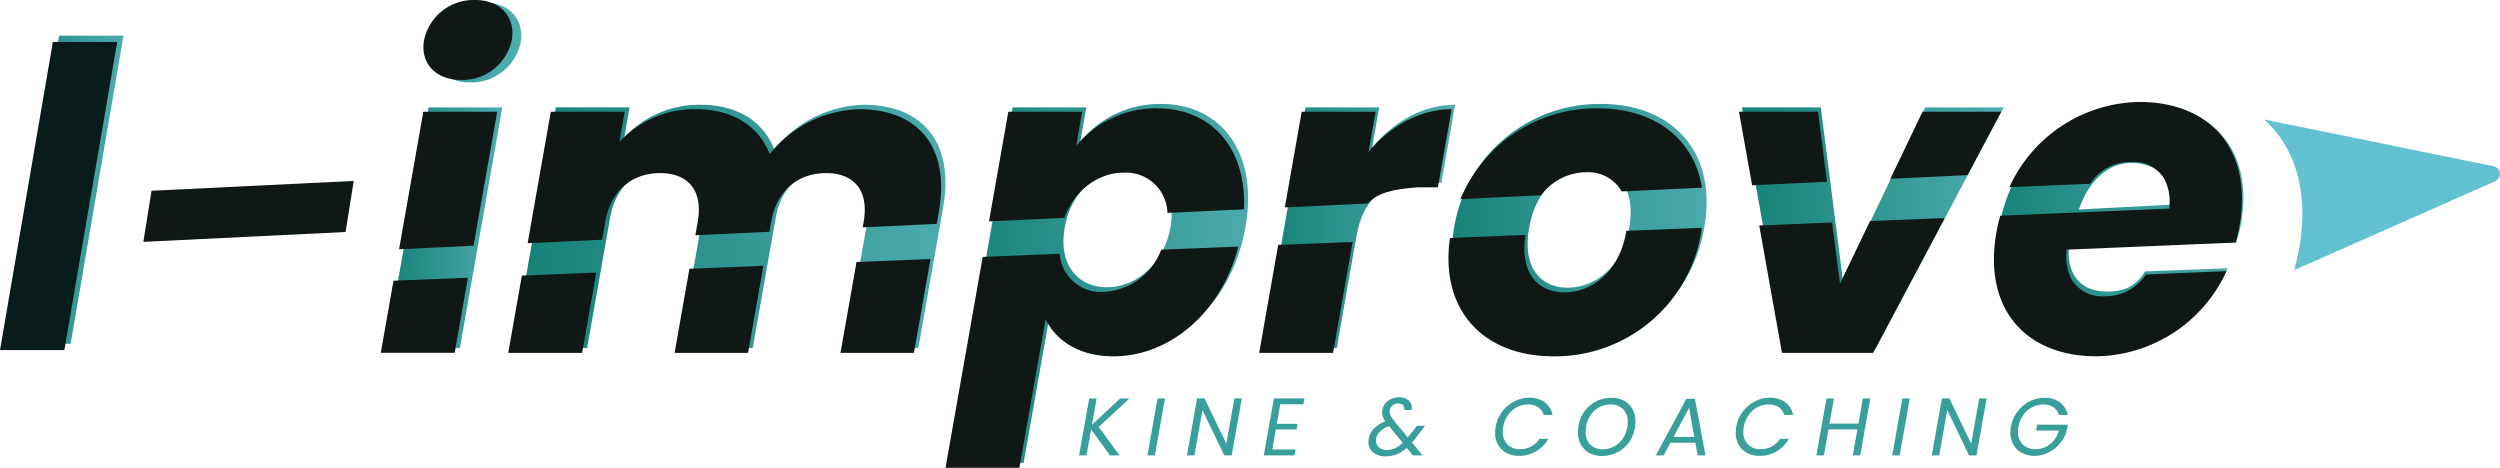 <svg xmlns="http://www.w3.org/2000/svg" xmlns:xlink="http://www.w3.org/1999/xlink" width="398" height="74.475" viewBox="0 0 398 74.475">
  <defs>
    <linearGradient id="linear-gradient" y1="0.5" x2="1" y2="0.5" gradientUnits="objectBoundingBox">
      <stop offset="0" stop-color="#158176"/>
      <stop offset="1" stop-color="#4eacaf"/>
    </linearGradient>
  </defs>
  <g id="Group_72" data-name="Group 72" transform="translate(-417.344 -79.057)">
    <path id="Path_177" data-name="Path 177" d="M485.662,96.152H497.4l-6.757,38.316H478.9Zm.718-10.3a8.044,8.044,0,0,1,8.13-6.386c4.119,0,6.437,2.815,5.808,6.386a8.008,8.008,0,0,1-8.048,6.316C488.08,92.169,485.761,89.354,486.38,85.853Z" transform="translate(-0.085 -0.001)" fill="url(#linear-gradient)"/>
    <path id="Path_178" data-name="Path 178" d="M555.659,113.686c.884-5.014-1.517-7.76-5.978-7.76s-7.832,2.746-8.716,7.76l-3.669,20.8H525.624l3.669-20.8c.884-5.014-1.517-7.76-5.978-7.76s-7.832,2.746-8.716,7.76l-3.669,20.8H499.189l6.757-38.316h11.742l-.848,4.807a16.3,16.3,0,0,1,12.111-5.219c5.768,0,9.989,2.54,11.787,7.14a18.9,18.9,0,0,1,14.168-7.14c9.475,0,14.519,6.044,12.7,16.342l-3.948,22.385H551.99Z" transform="translate(-0.113 -0.023)" fill="url(#linear-gradient)"/>
    <path id="Path_179" data-name="Path 179" d="M602.4,95.626c9.406,0,15.558,7.554,13.427,19.639S604.86,135.04,595.453,135.04c-5.63,0-9.208-2.678-10.769-5.906l-4.165,23.621H568.778l9.978-56.582H590.5l-.957,5.424A16.425,16.425,0,0,1,602.4,95.626ZM597.1,105.857c-4.394,0-8.97,3.364-10.046,9.476s2.311,9.476,6.7,9.476c4.463,0,9.052-3.433,10.129-9.544S601.56,105.857,597.1,105.857Z" transform="translate(-0.209 -0.023)" fill="url(#linear-gradient)"/>
    <path id="Path_180" data-name="Path 180" d="M630.431,134.49H618.69l6.757-38.316h11.741l-1.126,6.386c3.392-4.051,8.066-6.8,13.216-6.8l-2.192,12.429h-3.228c-5.561,0-9.127,1.922-10.291,8.515Z" transform="translate(-0.278 -0.023)" fill="url(#linear-gradient)"/>
    <path id="Path_181" data-name="Path 181" d="M665.462,135.04c-11.259,0-18.441-7.554-16.3-19.708A23.443,23.443,0,0,1,672.55,95.626c11.26,0,18.579,7.554,16.436,19.707A23.529,23.529,0,0,1,665.462,135.04Zm1.792-10.163c4.189,0,8.648-3.09,9.786-9.545,1.15-6.523-2.162-9.544-6.281-9.544-4.257,0-8.5,3.021-9.649,9.544C659.972,121.788,663,124.878,667.253,124.878Z" transform="translate(-0.32 -0.023)" fill="url(#linear-gradient)"/>
    <path id="Path_182" data-name="Path 182" d="M707.6,96.175l3.489,27.329L724.22,96.175h12.5l-20.352,38.316H701.878l-6.839-38.316Z" transform="translate(-0.384 -0.024)" fill="url(#linear-gradient)"/>
    <path id="Path_183" data-name="Path 183" d="M751.892,135.04c-11.26,0-18.031-7.554-15.889-19.708s11.441-19.707,22.838-19.707c11.191,0,17.779,7.416,15.721,19.088a24.923,24.923,0,0,1-.786,2.973l-26.6.461c-.473,5.014,2.206,7.349,5.982,7.349,3.3,0,4.8-1.147,6.125-3.206l13.136-.5A22.232,22.232,0,0,1,751.892,135.04Zm-3.148-22.608,14.674-.768c.739-4.189-2.46-6.633-6.373-6.633C753.2,105.032,750.182,108.176,748.745,112.433Z" transform="translate(-0.44 -0.023)" fill="url(#linear-gradient)"/>
    <path id="Path_131" data-name="Path 131" d="M670.258,106.515a9.014,9.014,0,0,0-7.225,3.664l12.819-.606A6.112,6.112,0,0,0,670.258,106.515Z" transform="translate(-0.34 -0.038)" fill="none"/>
    <path id="Path_132" data-name="Path 132" d="M710.668,124.272l4.793-9.986-6.041.245Z" transform="translate(-0.404 -0.049)" fill="none"/>
    <path id="Path_133" data-name="Path 133" d="M549.008,106.655c-4.471,0-7.846,2.751-8.731,7.774L540,115.988l14.842-.7.153-.859C555.883,109.4,553.477,106.655,549.008,106.655Z" transform="translate(-0.17 -0.038)" fill="none"/>
    <path id="Path_134" data-name="Path 134" d="M666.749,125.65c4.194,0,8.662-3.1,9.8-9.561.014-.079.018-.153.031-.232l-16.049.65C659.6,122.684,662.579,125.65,666.749,125.65Z" transform="translate(-0.336 -0.051)" fill="none"/>
    <path id="Path_135" data-name="Path 135" d="M593.13,125.588a10.324,10.324,0,0,0,9.32-6.729l-16.158.653A6.563,6.563,0,0,0,593.13,125.588Z" transform="translate(-0.234 -0.055)" fill="none"/>
    <path id="Path_136" data-name="Path 136" d="M596.478,106.584c-3.812,0-7.754,2.53-9.447,7.182l16.407-.775a6.6,6.6,0,0,0-6.777-6.415Z" transform="translate(-0.235 -0.038)" fill="none"/>
    <path id="Path_137" data-name="Path 137" d="M522.554,106.655c-4.471,0-7.846,2.751-8.731,7.774l-.5,2.819,14.844-.7.373-2.117C529.433,109.4,527.027,106.655,522.554,106.655Z" transform="translate(-0.133 -0.038)" fill="none"/>
    <path id="Path_138" data-name="Path 138" d="M814.978,105.617a1.3,1.3,0,0,0-.2-.084l-.5-.1-.7-.143-.705-.143-.7-.142-.705-.143-.7-.143-.7-.143-.705-.144-.7-.143-.705-.143-.7-.143-.705-.143-.7-.142-.7-.143-.705-.143-.7-.144-.705-.143-.7-.143-.7-.143-.7-.143-.7-.144-.7-.142-.7-.143-.7-.144-.7-.143-.7-.143-.705-.143-.7-.143-.705-.144-.7-.143-.705-.142-.7-.144-.705-.143-.7-.143-.705-.143-.7-.143-.7-.144-.7-.143-.7-.142-.705-.144-.7-.143-.7-.143-.7-.143-.705-.144-.7-.143L782.674,99l-.706-.143-.7-.142-.706-.143-.7-.143-.706-.143-.7-.144-.184-.038c.063.056.13.109.191.166.256.233.5.473.739.721q.385.4.745.82.392.461.752.951c.271.368.522.751.765,1.141q.416.676.778,1.4a18.828,18.828,0,0,1,.808,1.867,20.509,20.509,0,0,1,.883,3.152,25.53,25.53,0,0,1,.389,6.531,33.321,33.321,0,0,1-.439,3.709c-.007.044-.02.091-.028.135-.148.82-.334,1.668-.545,2.527-.07.285-.15.571-.227.857l.271-.119.679-.3.677-.3.679-.3.677-.3.679-.3.678-.3.678-.3.678-.3.679-.3.677-.3.679-.3.677-.3.679-.3.677-.3.678-.3.678-.3.679-.3.678-.3.679-.3.677-.3.679-.3.678-.3.677-.3.679-.3.679-.3.677-.3.679-.3.677-.3.679-.3.677-.3.678-.3.679-.3.677-.3.679-.3.678-.3.678-.3.679-.3.677-.3.677-.3.679-.3.677-.3.679-.3.679-.3.677-.3.679-.3.677-.3.6-.267c.029-.014.047-.037.074-.052a1.235,1.235,0,0,0-.249-2.247Z" transform="translate(-0.499 -0.026)" fill="#62c1d0"/>
    <path id="Path_141" data-name="Path 141" d="M478.049,135.288h11.762l2.109-11.959-11.847.479Z" transform="translate(-0.084 -0.061)" fill="#0f1815"/>
    <path id="Path_142" data-name="Path 142" d="M490.847,91.786a8.024,8.024,0,0,0,8.063-6.328c.63-3.577-1.692-6.4-5.819-6.4a8.06,8.06,0,0,0-8.146,6.4C484.327,88.966,486.65,91.786,490.847,91.786Z" transform="translate(-0.093)" fill="#0f1815"/>
    <path id="Path_143" data-name="Path 143" d="M496.584,96.871H484.823l-3.86,21.889,11.861-.56Z" transform="translate(-0.088 -0.025)" fill="#0f1815"/>
    <path id="Path_144" data-name="Path 144" d="M498.369,135.29h11.762l2.255-12.782-11.847.479Z" transform="translate(-0.112 -0.06)" fill="#0f1815"/>
    <path id="Path_145" data-name="Path 145" d="M551.337,135.287H563.03l2.634-14.939-11.777.476Z" transform="translate(-0.185 -0.057)" fill="#0f1815"/>
    <path id="Path_146" data-name="Path 146" d="M513.812,114.416c.885-5.022,4.26-7.774,8.731-7.774s6.874,2.751,5.992,7.774l-.373,2.117,11.791-.558.276-1.559c.885-5.022,4.26-7.774,8.731-7.774s6.873,2.751,5.992,7.774l-.153.859,11.791-.558.333-1.883c1.82-10.318-3.235-16.371-12.725-16.371A18.924,18.924,0,0,0,540,103.614c-1.8-4.609-6.029-7.152-11.807-7.152a16.326,16.326,0,0,0-12.132,5.227l.848-4.815H505.148L501.459,117.8l11.861-.56Z" transform="translate(-0.116 -0.024)" fill="#0f1815"/>
    <path id="Path_147" data-name="Path 147" d="M524.888,135.289h11.693l2.445-13.863-11.777.476Z" transform="translate(-0.149 -0.059)" fill="#0f1815"/>
    <path id="Path_148" data-name="Path 148" d="M596.461,106.57a6.6,6.6,0,0,1,6.953,6.221c0,.062.006.124.008.186l12.183-.576c.424-9.986-5.383-16.078-13.833-16.078a16.454,16.454,0,0,0-12.882,5.983l.958-5.434H578.086l-3.077,17.45,12.005-.567C588.706,109.1,592.649,106.57,596.461,106.57Z" transform="translate(-0.218 -0.024)" fill="#0f1815"/>
    <path id="Path_149" data-name="Path 149" d="M593.1,125.586a6.563,6.563,0,0,1-6.838-6.075l-12.264.5-5.92,33.575h11.761l4.173-23.662c1.563,3.233,5.148,5.916,10.785,5.916,8.8,0,17.1-6.724,19.9-17.476l-12.283.5A10.326,10.326,0,0,1,593.1,125.586Z" transform="translate(-0.208 -0.054)" fill="#0f1815"/>
    <path id="Path_150" data-name="Path 150" d="M618.081,135.284h11.762l3.114-17.66-11.847.479Z" transform="translate(-0.277 -0.053)" fill="#0f1815"/>
    <path id="Path_151" data-name="Path 151" d="M643.3,108.909h3.233l2.2-12.45c-5.159,0-9.84,2.75-13.239,6.809l1.129-6.4H624.858L622.173,112.1l13.191-.624C636.928,109.787,639.344,109.192,643.3,108.909Z" transform="translate(-0.283 -0.024)" fill="#0f1815"/>
    <path id="Path_152" data-name="Path 152" d="M676.535,116.089c-1.14,6.467-5.607,9.561-9.8,9.561-4.169,0-7.149-2.967-6.214-9.142l-12.028.487c-1.634,11.636,5.454,18.837,16.447,18.837A23.568,23.568,0,0,0,688.5,116.089c.044-.246.059-.477.094-.718l-12.03.486C676.553,115.936,676.549,116.009,676.535,116.089Z" transform="translate(-0.319 -0.05)" fill="#0f1815"/>
    <path id="Path_153" data-name="Path 153" d="M670.244,106.5a6.114,6.114,0,0,1,5.592,3.058l12.782-.6c-1.29-7.933-7.7-12.635-16.577-12.635a23.425,23.425,0,0,0-21.87,14.452l12.849-.607A9.014,9.014,0,0,1,670.244,106.5Z" transform="translate(-0.322 -0.024)" fill="#0f1815"/>
    <path id="Path_154" data-name="Path 154" d="M710.653,124.272l-1.243-9.744L697.8,115l3.62,20.28h14.513l11.407-21.47-11.891.481Z" transform="translate(-0.388 -0.048)" fill="#0f1815"/>
    <path id="Path_155" data-name="Path 155" d="M707.154,96.871H694.571l2.09,11.708,11.921-.563Z" transform="translate(-0.383 -0.025)" fill="#0f1815"/>
    <path id="Path_156" data-name="Path 156" d="M736.35,96.871H723.832l-5.124,10.667,12.283-.58Z" transform="translate(-0.417 -0.025)" fill="#0f1815"/>
    <path id="Path_157" data-name="Path 157" d="M758.395,95.313a23.121,23.121,0,0,0-20.333,12.762c-.132.266-.259.534-.377.8l12.84-.541a7.656,7.656,0,0,1,6.6-3.464,5.628,5.628,0,0,1,5.219,2.688,7.826,7.826,0,0,1,.78,4.577l.044.15-.165.007-15.767.665-10.985.464h-.032v.006h0c-.238.854-.448,1.726-.609,2.631-2.146,12.175,4.636,19.743,15.917,19.743a23.122,23.122,0,0,0,20.333-12.762c.132-.267.26-.534.377-.8l-12.84.541a7.655,7.655,0,0,1-6.6,3.464,5.625,5.625,0,0,1-5.219-2.688,7.824,7.824,0,0,1-.78-4.576l-.044-.152.165-.007,15.767-.665,10.985-.463h.033c.238-.853.448-1.726.609-2.631C776.458,102.883,769.676,95.313,758.395,95.313Z" transform="translate(-0.439 -0.022)" fill="#0f1815"/>
    <path id="Path_158" data-name="Path 158" d="M473.69,107.9,441.5,109.466l-1.3,8.135,32.192-1.569Z" transform="translate(-0.032 -0.04)" fill="#0f1815"/>
    <g id="Group_39" data-name="Group 39" transform="translate(418.343 84.733)" style="isolation: isolate">
      <path id="Path_184" data-name="Path 184" d="M426.761,84.741h10.246L428.59,133.8H418.344Z" transform="translate(-418.344 -84.741)" fill="url(#linear-gradient)"/>
    </g>
    <g id="Group_40" data-name="Group 40" transform="translate(417.344 85.733)" style="isolation: isolate">
      <path id="Path_185" data-name="Path 185" d="M425.76,85.742h10.246L427.59,134.8H417.344Z" transform="translate(-417.344 -85.742)" fill="#081c1b"/>
    </g>
    <path id="Path_225" data-name="Path 225" d="M3.458-4.524,6.8,0H5.252L2.262-4.134,1.521,0H.338L1.95-9.061H3.133L2.392-4.875,6.877-9.061H8.359ZM14.014-9.061,12.4,0H11.219l1.612-9.061ZM24.635,0H23.452L19.981-7.215,18.694,0H17.511l1.612-9.074h1.183l3.484,7.2,1.274-7.2h1.183ZM32.37-8.138l-.546,3.107h3.289l-.156.91H31.668L31.1-.936h3.692L34.619,0H29.744l1.612-9.074h4.862l-.169.936ZM54.015-2.86a7.925,7.925,0,0,1-.676.819L55.016,0H53.482l-.975-1.2a5.645,5.645,0,0,1-1.592,1.02,4.584,4.584,0,0,1-1.749.332,3.051,3.051,0,0,1-2.015-.618,2.09,2.09,0,0,1-.741-1.7A2.907,2.907,0,0,1,47.138-4.1a4.729,4.729,0,0,1,1.95-1.319,3.368,3.368,0,0,1-.383-.7,1.852,1.852,0,0,1-.124-.663,2.345,2.345,0,0,1,.351-1.274,2.38,2.38,0,0,1,.975-.871,3.156,3.156,0,0,1,1.43-.312,2.11,2.11,0,0,1,1.443.468,1.52,1.52,0,0,1,.533,1.2,3.484,3.484,0,0,1-.026.351H52.1a1.077,1.077,0,0,0,.013-.2.77.77,0,0,0-.266-.617,1.034,1.034,0,0,0-.7-.227,1.347,1.347,0,0,0-.975.377,1.22,1.22,0,0,0-.39.91,1.425,1.425,0,0,0,.156.63,5.209,5.209,0,0,0,.494.774L52.676-2.86l.3-.377,1.157-1.469h1.274Zm-4.68,2a3.151,3.151,0,0,0,1.3-.273,4.558,4.558,0,0,0,1.235-.858L49.686-4.654a3.822,3.822,0,0,0-1.514.943,1.963,1.963,0,0,0-.553,1.384,1.342,1.342,0,0,0,.468,1.06A1.828,1.828,0,0,0,49.335-.858ZM66.651-4.537a5.569,5.569,0,0,1,1.02-2.386A5.644,5.644,0,0,1,69.6-8.58a5.058,5.058,0,0,1,2.385-.6,4.074,4.074,0,0,1,2.464.715,3.265,3.265,0,0,1,1.268,2.028H74.295a2.184,2.184,0,0,0-.871-1.229A2.819,2.819,0,0,0,71.8-8.1a3.746,3.746,0,0,0-1.774.435,3.955,3.955,0,0,0-1.4,1.248,4.681,4.681,0,0,0-.767,1.878,4.165,4.165,0,0,0-.065.78,2.732,2.732,0,0,0,.747,2.021,2.7,2.7,0,0,0,2,.748,3.682,3.682,0,0,0,1.781-.429,3.509,3.509,0,0,0,1.3-1.222h1.417A5.285,5.285,0,0,1,73.066-.631a5.328,5.328,0,0,1-2.711.709,4.079,4.079,0,0,1-1.963-.462,3.333,3.333,0,0,1-1.339-1.3,3.81,3.81,0,0,1-.481-1.93A5.607,5.607,0,0,1,66.651-4.537ZM83.551.091a4.043,4.043,0,0,1-1.989-.475,3.342,3.342,0,0,1-1.333-1.332,3.988,3.988,0,0,1-.474-1.963,5.653,5.653,0,0,1,.7-2.789,5.154,5.154,0,0,1,1.918-1.976,5.268,5.268,0,0,1,2.73-.721,4.108,4.108,0,0,1,2.009.474,3.3,3.3,0,0,1,1.332,1.326,4,4,0,0,1,.468,1.957,5.679,5.679,0,0,1-.7,2.8A5.154,5.154,0,0,1,86.294-.631,5.293,5.293,0,0,1,83.551.091ZM83.72-.975a3.655,3.655,0,0,0,2.048-.591,4.052,4.052,0,0,0,1.41-1.592,4.736,4.736,0,0,0,.507-2.171,2.74,2.74,0,0,0-.741-2.028A2.723,2.723,0,0,0,84.929-8.1a3.655,3.655,0,0,0-2.048.592,4.014,4.014,0,0,0-1.4,1.586,4.746,4.746,0,0,0-.5,2.165,2.777,2.777,0,0,0,.734,2.035A2.687,2.687,0,0,0,83.72-.975Zm14.729-1.04H94.484L93.4,0H92.157l4.862-9.009h1.365L100.061,0H98.813Zm-.169-.923-.832-4.628-2.47,4.628Zm6.669-1.6a5.569,5.569,0,0,1,1.02-2.386,5.644,5.644,0,0,1,1.924-1.657,5.058,5.058,0,0,1,2.385-.6,4.074,4.074,0,0,1,2.464.715,3.265,3.265,0,0,1,1.268,2.028h-1.417a2.184,2.184,0,0,0-.871-1.229A2.819,2.819,0,0,0,110.1-8.1a3.746,3.746,0,0,0-1.774.435,3.955,3.955,0,0,0-1.4,1.248,4.681,4.681,0,0,0-.767,1.878,4.165,4.165,0,0,0-.065.78,2.732,2.732,0,0,0,.747,2.021,2.7,2.7,0,0,0,2,.748,3.682,3.682,0,0,0,1.781-.429,3.509,3.509,0,0,0,1.3-1.222h1.417a5.285,5.285,0,0,1-1.969,2.008,5.328,5.328,0,0,1-2.711.709,4.079,4.079,0,0,1-1.963-.462,3.333,3.333,0,0,1-1.339-1.3,3.81,3.81,0,0,1-.481-1.93A5.607,5.607,0,0,1,104.949-4.537Zm21.346-4.524L124.7,0h-1.183l.728-4.134h-4.6L118.9,0h-1.183l1.612-9.061h1.183l-.715,4h4.615l.7-4Zm6.292,0L130.975,0h-1.183L131.4-9.061ZM143.208,0h-1.183l-3.471-7.215L137.267,0h-1.183L137.7-9.074h1.183l3.484,7.2,1.274-7.2h1.183Zm5.473-4.537A5.569,5.569,0,0,1,149.7-6.923a5.56,5.56,0,0,1,1.93-1.651,5.167,5.167,0,0,1,2.4-.592,4.029,4.029,0,0,1,2.438.715,3.258,3.258,0,0,1,1.268,2.015h-1.417a2.173,2.173,0,0,0-.878-1.229,2.777,2.777,0,0,0-1.592-.435,3.823,3.823,0,0,0-1.788.435,3.921,3.921,0,0,0-1.411,1.248,4.681,4.681,0,0,0-.767,1.878,4.165,4.165,0,0,0-.065.78,2.718,2.718,0,0,0,.754,2.021,2.736,2.736,0,0,0,2.015.748,3.639,3.639,0,0,0,2.34-.8,4.067,4.067,0,0,0,1.378-2.164H152.7l.169-.936h4.875l-.169.91a5.414,5.414,0,0,1-1.059,2.048,5.586,5.586,0,0,1-1.833,1.469,4.981,4.981,0,0,1-2.269.54,4.145,4.145,0,0,1-1.982-.462,3.311,3.311,0,0,1-1.346-1.306,3.846,3.846,0,0,1-.481-1.937A5.532,5.532,0,0,1,148.681-4.537Z" transform="translate(588.795 151.553)" fill="#399f9d"/>
  </g>
</svg>
